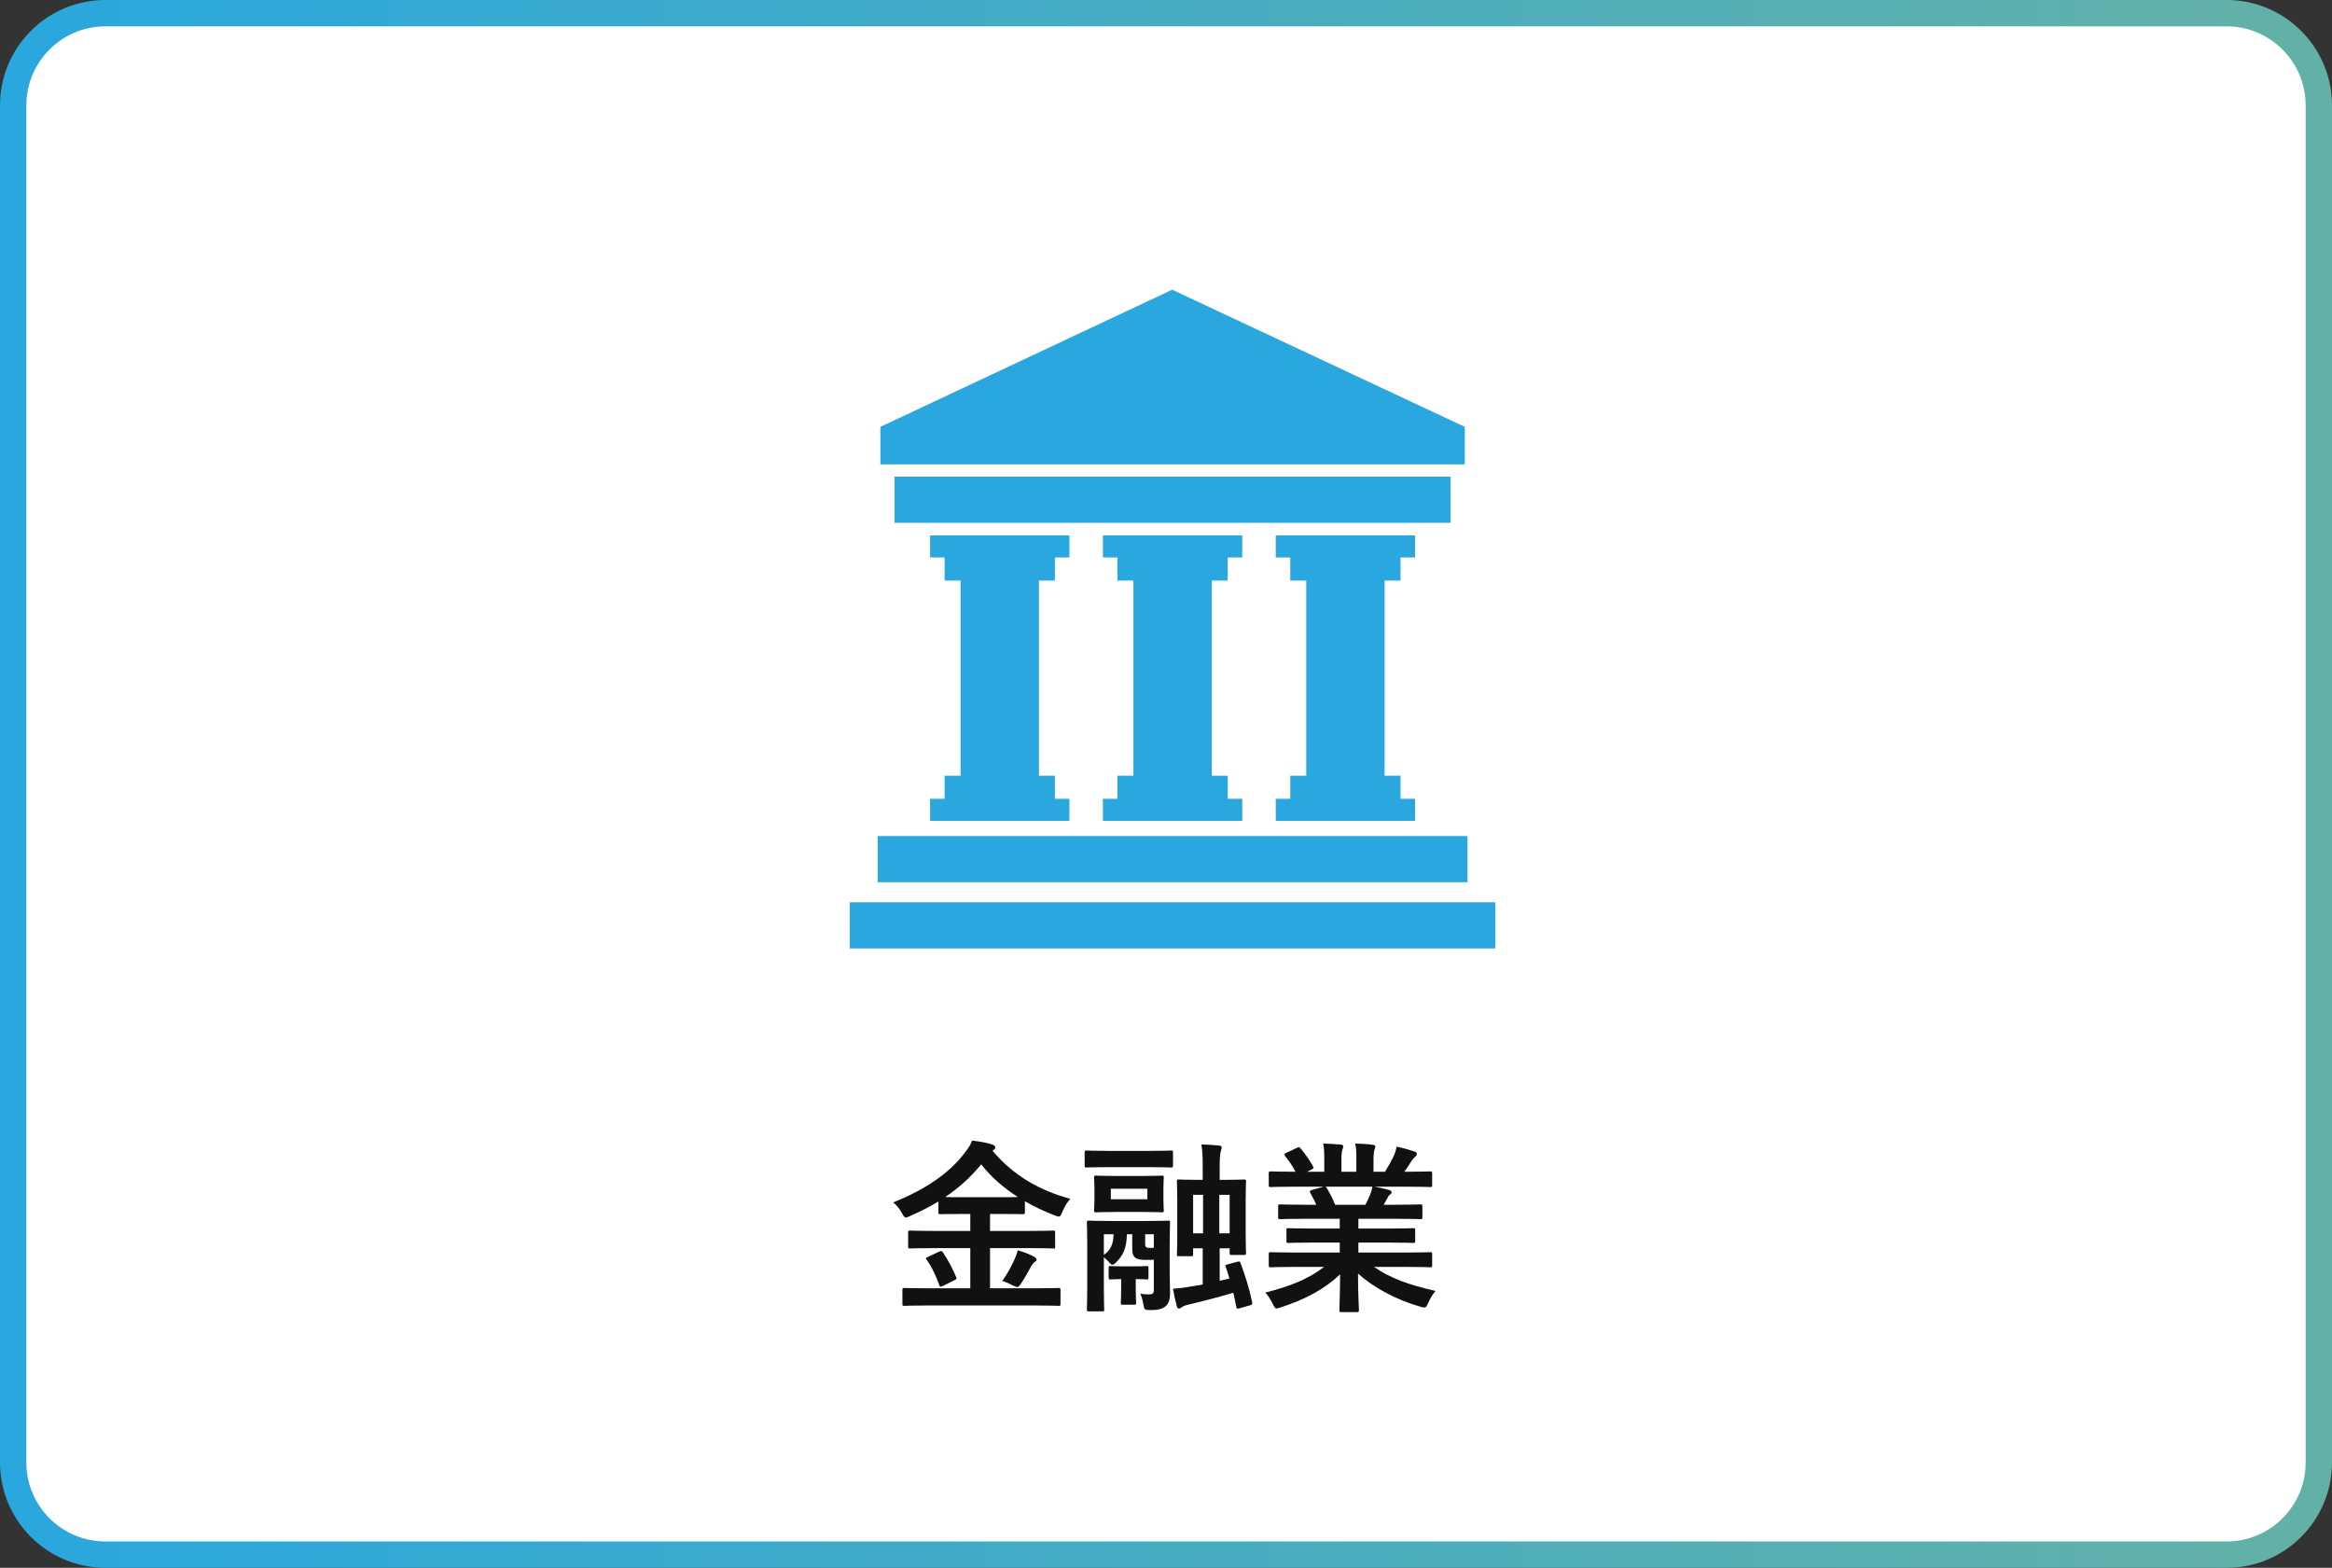 <svg width="177" height="119" viewBox="0 0 177 119" fill="none" xmlns="http://www.w3.org/2000/svg">
<rect x="0" y="0" width="177" height="119" fill="#333333" stroke="none"/>
<path d="M8 1H169C172.866 1 176 4.134 176 8V111C176 114.866 172.866 118 169 118H8C4.134 118 1 114.866 1 111V8C1 4.134 4.134 1 8 1Z" fill="white"/>
<path d="M8 1H169C172.866 1 176 4.134 176 8V111C176 114.866 172.866 118 169 118H8C4.134 118 1 114.866 1 111V8C1 4.134 4.134 1 8 1Z" stroke="url(#paint0_linear_469_1188)" stroke-width="2"/>
<path d="M66.821 32.398V35.248H111.179V32.398L88.969 21.991L66.821 32.398Z" fill="#29A7DE"/>
<path d="M110.101 36.18H67.898V39.684H110.101V36.18Z" fill="#29A7DE"/>
<path d="M111.387 63.459H66.615V66.963H111.387V63.459Z" fill="#29A7DE"/>
<path d="M113.5 68.486H64.5V71.99H113.5V68.486Z" fill="#29A7DE"/>
<path d="M78.856 44.065H80.067V42.312H81.168V40.642H70.595V42.312H71.697V44.065H72.909V58.878H71.697V60.631H70.595V62.301H81.168V60.631H80.067V58.878H78.856V44.065Z" fill="#29A7DE"/>
<path d="M91.973 44.065H93.185V42.312H94.288V40.642H83.712V42.312H84.815V44.065H86.027V58.878H84.815V60.631H83.712V62.301H94.288V60.631H93.185V58.878H91.973V44.065Z" fill="#29A7DE"/>
<path d="M105.092 44.065H106.304V42.312H107.405V40.642H96.831V42.312H97.933V44.065H99.145V58.878H97.933V60.631H96.831V62.301H107.405V60.631H106.304V58.878H105.092V44.065Z" fill="#29A7DE"/>
<path d="M100.498 96.162H98.23C96.97 96.162 96.55 96.19 96.466 96.19C96.312 96.19 96.298 96.176 96.298 96.036V95.21C96.298 95.056 96.312 95.042 96.466 95.042C96.55 95.042 96.97 95.07 98.23 95.07H101.688V94.314H99.714C98.356 94.314 97.866 94.342 97.782 94.342C97.642 94.342 97.642 94.328 97.642 94.188V93.39C97.642 93.236 97.642 93.222 97.782 93.222C97.866 93.222 98.356 93.25 99.714 93.25H101.688V92.508H99.056C97.712 92.508 97.264 92.536 97.18 92.536C97.026 92.536 97.012 92.522 97.012 92.396V91.57C97.012 91.43 97.026 91.416 97.18 91.416C97.264 91.416 97.712 91.444 99.056 91.444H99.91C99.756 91.108 99.616 90.828 99.462 90.562C99.392 90.436 99.378 90.38 99.56 90.324L100.47 90.072H98.23C96.97 90.072 96.55 90.1 96.466 90.1C96.312 90.1 96.298 90.086 96.298 89.946V89.078C96.298 88.924 96.312 88.91 96.466 88.91C96.55 88.91 96.97 88.938 98.23 88.938H98.328C98.104 88.49 97.852 88.14 97.53 87.734C97.446 87.636 97.474 87.58 97.642 87.496L98.454 87.118C98.594 87.048 98.636 87.062 98.72 87.174C99.056 87.58 99.406 88.056 99.658 88.532C99.728 88.658 99.728 88.672 99.546 88.77L99.21 88.938H100.512V88.014C100.512 87.524 100.512 87.188 100.428 86.796C100.862 86.81 101.408 86.838 101.786 86.88C101.898 86.894 101.954 86.936 101.954 87.006C101.954 87.09 101.926 87.16 101.898 87.244C101.856 87.342 101.814 87.552 101.814 88.014V88.938H102.948V88.028C102.948 87.524 102.948 87.188 102.864 86.796C103.284 86.81 103.83 86.838 104.208 86.894C104.334 86.908 104.39 86.95 104.39 87.02C104.39 87.09 104.362 87.174 104.334 87.244C104.292 87.342 104.25 87.552 104.25 88.014V88.938H105.118C105.37 88.546 105.566 88.196 105.762 87.79C105.86 87.58 105.944 87.37 106 87.034C106.49 87.132 106.98 87.272 107.358 87.398C107.484 87.44 107.54 87.51 107.54 87.58C107.54 87.692 107.484 87.748 107.4 87.818C107.302 87.902 107.232 87.986 107.162 88.084C106.98 88.378 106.784 88.658 106.588 88.938H106.784C108.044 88.938 108.464 88.91 108.548 88.91C108.688 88.91 108.702 88.924 108.702 89.078V89.946C108.702 90.086 108.688 90.1 108.548 90.1C108.464 90.1 108.044 90.072 106.784 90.072H104.334C104.698 90.142 105.02 90.212 105.44 90.324C105.552 90.352 105.622 90.408 105.622 90.492C105.622 90.59 105.552 90.66 105.468 90.702C105.398 90.744 105.328 90.898 105.272 90.996L105.02 91.444H105.93C107.274 91.444 107.722 91.416 107.806 91.416C107.946 91.416 107.96 91.43 107.96 91.57V92.396C107.96 92.522 107.946 92.536 107.806 92.536C107.722 92.536 107.274 92.508 105.93 92.508H103.102V93.25H105.328C106.7 93.25 107.176 93.222 107.26 93.222C107.4 93.222 107.414 93.236 107.414 93.39V94.188C107.414 94.328 107.4 94.342 107.26 94.342C107.176 94.342 106.7 94.314 105.328 94.314H103.102V95.07H106.784C108.044 95.07 108.464 95.042 108.548 95.042C108.688 95.042 108.702 95.056 108.702 95.21V96.036C108.702 96.176 108.688 96.19 108.548 96.19C108.464 96.19 108.044 96.162 106.784 96.162H104.292C105.468 96.988 106.938 97.534 108.954 97.982C108.772 98.206 108.576 98.5 108.408 98.878C108.296 99.144 108.24 99.242 108.1 99.242C108.03 99.242 107.932 99.214 107.778 99.172C105.888 98.626 104.222 97.702 103.074 96.666C103.074 98.332 103.144 99.2 103.144 99.438C103.144 99.578 103.13 99.592 102.99 99.592H101.8C101.674 99.592 101.66 99.578 101.66 99.438C101.66 99.2 101.702 98.388 101.716 96.722C100.54 97.842 99.084 98.626 97.222 99.228C97.068 99.284 96.97 99.312 96.9 99.312C96.774 99.312 96.718 99.214 96.592 98.948C96.41 98.584 96.214 98.29 96.032 98.108C97.894 97.646 99.322 97.072 100.498 96.162ZM101.338 91.444H103.634C103.76 91.206 103.872 90.968 104.012 90.632C104.082 90.478 104.11 90.338 104.166 90.072H100.596C100.638 90.086 100.666 90.128 100.708 90.184C100.918 90.534 101.142 90.954 101.338 91.444Z" fill="#111111"/>
<path d="M93.19 95.966L93.918 95.77C94.086 95.728 94.114 95.742 94.156 95.868C94.506 96.806 94.814 97.758 95.038 98.836C95.066 98.99 95.052 99.018 94.884 99.074L94.1 99.298C93.904 99.354 93.862 99.34 93.834 99.186C93.764 98.808 93.68 98.458 93.61 98.122C92.49 98.458 91.174 98.794 90.166 99.032C89.942 99.074 89.76 99.172 89.69 99.228C89.634 99.27 89.55 99.326 89.48 99.326C89.396 99.326 89.354 99.256 89.312 99.116C89.2 98.696 89.116 98.318 89.032 97.814C89.522 97.786 89.942 97.73 90.572 97.618C90.796 97.59 91.034 97.548 91.286 97.492V94.748H90.558V95.21C90.558 95.336 90.544 95.35 90.404 95.35H89.48C89.34 95.35 89.326 95.336 89.326 95.21C89.326 95.112 89.354 94.874 89.354 93.67V91.122C89.354 90.156 89.326 89.764 89.326 89.68C89.326 89.54 89.34 89.526 89.48 89.526C89.564 89.526 89.928 89.554 90.992 89.554H91.286V88.658C91.286 87.874 91.272 87.412 91.188 86.866C91.594 86.88 92.168 86.908 92.518 86.95C92.658 86.964 92.728 87.006 92.728 87.09C92.728 87.202 92.672 87.314 92.644 87.44C92.602 87.636 92.574 87.93 92.574 88.644V89.554H92.896C93.96 89.554 94.324 89.526 94.408 89.526C94.562 89.526 94.576 89.54 94.576 89.68C94.576 89.75 94.548 90.156 94.548 91.038V93.6C94.548 94.776 94.576 95.014 94.576 95.098C94.576 95.238 94.562 95.252 94.408 95.252H93.498C93.344 95.252 93.33 95.238 93.33 95.098V94.748H92.574V97.212L93.316 97.044C93.232 96.75 93.134 96.456 93.036 96.162C92.98 96.022 93.022 96.008 93.19 95.966ZM93.33 90.688H92.546V93.614H93.33V90.688ZM90.558 93.614H91.314V90.688H90.558V93.614ZM88.78 94.51V96.61C88.78 97.17 88.808 97.576 88.808 98.122C88.808 98.5 88.766 98.878 88.486 99.13C88.248 99.34 87.94 99.438 87.31 99.438C86.876 99.438 86.848 99.424 86.778 98.99C86.722 98.654 86.638 98.388 86.554 98.192C86.82 98.234 86.946 98.248 87.212 98.248C87.492 98.248 87.576 98.178 87.576 97.884V95.616C87.366 95.63 87.156 95.63 87.016 95.63C86.624 95.63 86.386 95.602 86.204 95.49C85.994 95.35 85.938 95.126 85.938 94.79V93.684H85.532C85.504 94.818 85.21 95.308 84.72 95.812C84.594 95.938 84.51 95.994 84.426 95.994C84.356 95.994 84.286 95.938 84.188 95.812C84.062 95.672 83.922 95.532 83.782 95.434V97.618C83.782 98.836 83.81 99.312 83.81 99.396C83.81 99.522 83.796 99.536 83.656 99.536H82.662C82.508 99.536 82.494 99.522 82.494 99.396C82.494 99.298 82.522 98.864 82.522 97.646V94.384C82.522 93.362 82.494 92.9 82.494 92.802C82.494 92.662 82.508 92.648 82.662 92.648C82.746 92.648 83.166 92.676 84.37 92.676H86.946C88.136 92.676 88.556 92.648 88.654 92.648C88.794 92.648 88.808 92.662 88.808 92.802C88.808 92.886 88.78 93.446 88.78 94.51ZM84.524 93.684H83.782V95.252C84.286 94.888 84.496 94.482 84.524 93.684ZM86.918 93.684V94.37C86.918 94.552 86.932 94.608 87.002 94.664C87.072 94.72 87.184 94.72 87.31 94.72C87.408 94.72 87.478 94.72 87.576 94.706V93.684H86.918ZM84.72 89.26H86.652C87.73 89.26 88.08 89.232 88.178 89.232C88.318 89.232 88.332 89.246 88.332 89.386C88.332 89.47 88.304 89.68 88.304 90.24V91.01C88.304 91.57 88.332 91.78 88.332 91.864C88.332 92.004 88.318 92.018 88.178 92.018C88.08 92.018 87.73 91.99 86.652 91.99H84.72C83.656 91.99 83.292 92.018 83.208 92.018C83.054 92.018 83.04 92.004 83.04 91.864C83.04 91.766 83.068 91.57 83.068 91.01V90.24C83.068 89.68 83.04 89.484 83.04 89.386C83.04 89.246 83.054 89.232 83.208 89.232C83.292 89.232 83.656 89.26 84.72 89.26ZM87.086 91.024V90.226H84.314V91.024H87.086ZM87.128 88.588H84.216C82.97 88.588 82.55 88.616 82.466 88.616C82.34 88.616 82.326 88.602 82.326 88.448V87.496C82.326 87.342 82.34 87.328 82.466 87.328C82.55 87.328 82.97 87.356 84.216 87.356H87.128C88.36 87.356 88.78 87.328 88.864 87.328C89.018 87.328 89.032 87.342 89.032 87.496V88.448C89.032 88.602 89.018 88.616 88.864 88.616C88.78 88.616 88.36 88.588 87.128 88.588ZM85.196 96.12H86.134C86.778 96.12 86.932 96.092 87.016 96.092C87.156 96.092 87.17 96.106 87.17 96.246V96.946C87.17 97.1 87.156 97.114 87.016 97.114C86.932 97.114 86.778 97.086 86.204 97.086V97.856C86.204 98.514 86.232 98.794 86.232 98.878C86.232 99.018 86.218 99.032 86.078 99.032H85.238C85.084 99.032 85.07 99.018 85.07 98.878C85.07 98.78 85.098 98.514 85.098 97.856V97.086C84.538 97.086 84.37 97.114 84.3 97.114C84.16 97.114 84.146 97.1 84.146 96.946V96.246C84.146 96.106 84.16 96.092 84.3 96.092C84.384 96.092 84.552 96.12 85.196 96.12Z" fill="#111111"/>
<path d="M78.532 99.088H70.454C69.18 99.088 68.746 99.116 68.662 99.116C68.508 99.116 68.494 99.102 68.494 98.976V97.912C68.494 97.772 68.508 97.758 68.662 97.758C68.746 97.758 69.18 97.786 70.454 97.786H73.646V94.734H70.972C69.642 94.734 69.18 94.762 69.096 94.762C68.942 94.762 68.928 94.748 68.928 94.608V93.558C68.928 93.418 68.942 93.404 69.096 93.404C69.18 93.404 69.642 93.432 70.972 93.432H73.646V92.144H73.1C71.882 92.144 71.462 92.158 71.378 92.158C71.238 92.158 71.224 92.144 71.224 92.018V91.192C70.552 91.612 69.838 91.962 69.082 92.298C68.928 92.368 68.83 92.41 68.746 92.41C68.648 92.41 68.592 92.326 68.466 92.088C68.27 91.724 68.018 91.444 67.794 91.262C70.342 90.254 72.106 88.98 73.226 87.496C73.492 87.146 73.646 86.936 73.786 86.572C74.332 86.642 74.892 86.726 75.298 86.866C75.438 86.908 75.55 86.992 75.55 87.09C75.55 87.16 75.522 87.202 75.41 87.286C75.382 87.314 75.354 87.328 75.326 87.342C76.978 89.288 78.924 90.352 81.234 90.996C81.038 91.206 80.786 91.598 80.632 91.99C80.52 92.242 80.478 92.34 80.366 92.34C80.296 92.34 80.184 92.298 80.03 92.242C79.232 91.934 78.49 91.584 77.79 91.178V92.018C77.79 92.144 77.776 92.158 77.636 92.158C77.538 92.158 77.118 92.144 75.9 92.144H75.144V93.432H78.056C79.386 93.432 79.848 93.404 79.932 93.404C80.072 93.404 80.086 93.418 80.086 93.558V94.608C80.086 94.804 80.086 94.762 79.932 94.762C79.848 94.762 79.386 94.734 78.056 94.734H75.144V97.786H78.532C79.82 97.786 80.254 97.758 80.338 97.758C80.478 97.758 80.492 97.772 80.492 97.912V98.976C80.492 99.102 80.478 99.116 80.338 99.116C80.254 99.116 79.82 99.088 78.532 99.088ZM73.1 90.87H75.9C76.572 90.87 76.992 90.87 77.258 90.856C76.18 90.17 75.242 89.358 74.472 88.378C73.66 89.372 72.75 90.184 71.742 90.856C72.008 90.87 72.428 90.87 73.1 90.87ZM76.068 97.226C76.446 96.722 76.754 96.134 76.978 95.644C77.09 95.392 77.188 95.168 77.244 94.902C77.748 95.042 78.084 95.182 78.42 95.35C78.588 95.434 78.672 95.504 78.672 95.588C78.672 95.7 78.602 95.742 78.504 95.812C78.42 95.882 78.322 95.994 78.182 96.26C77.986 96.638 77.678 97.17 77.44 97.506C77.342 97.632 77.286 97.688 77.216 97.688C77.146 97.688 77.048 97.646 76.894 97.576C76.656 97.45 76.334 97.296 76.068 97.226ZM70.454 95.392L71.252 95.014C71.434 94.93 71.476 94.93 71.574 95.07C71.938 95.602 72.302 96.288 72.568 96.918C72.624 97.058 72.61 97.086 72.442 97.17L71.574 97.604C71.364 97.688 71.35 97.688 71.294 97.548C71.042 96.862 70.762 96.218 70.342 95.63C70.244 95.504 70.272 95.476 70.454 95.392Z" fill="#111111"/>
<defs>
<linearGradient id="paint0_linear_469_1188" x1="-3.07592e-07" y1="59.968" x2="177" y2="59.968" gradientUnits="userSpaceOnUse">
<stop stop-color="#29A7DE"/>
<stop offset="1" stop-color="#63B1A6"/>
</linearGradient>
</defs>
</svg>
